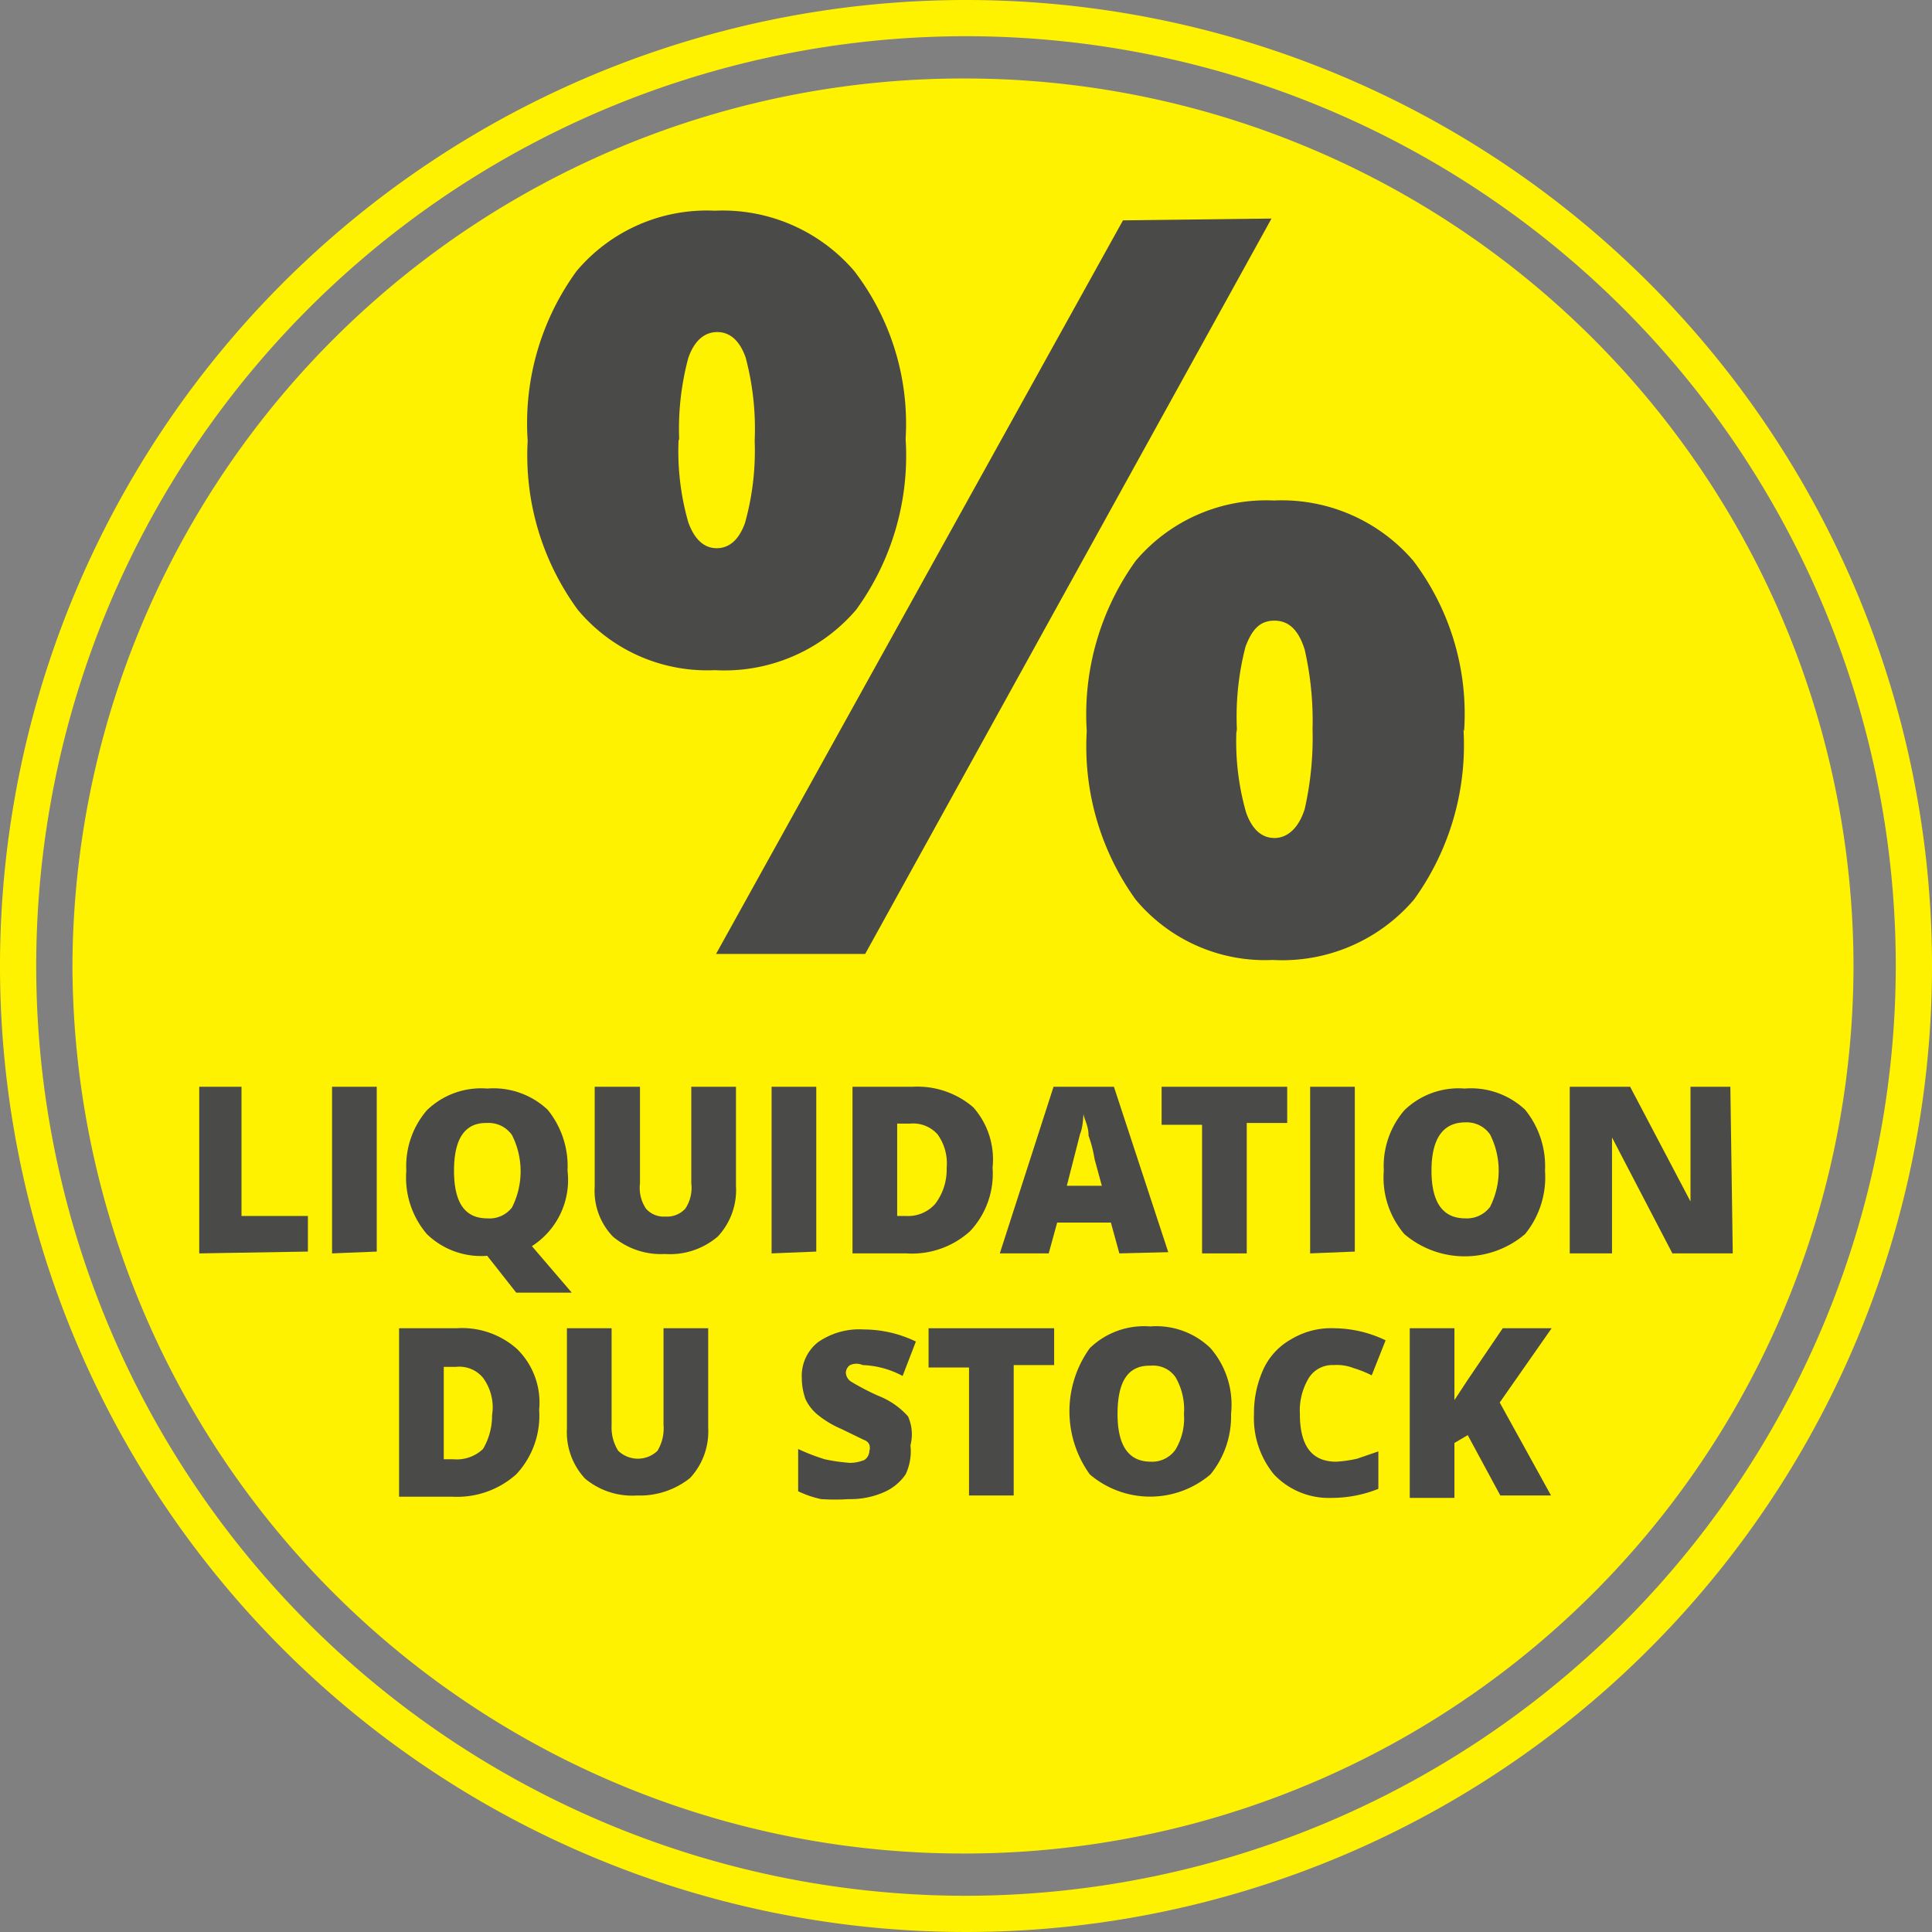 <svg id="Ebene_1" data-name="Ebene 1" xmlns="http://www.w3.org/2000/svg" viewBox="0 0 32 32"><rect x="0" y="0" width="32" height="32" fill="#808080" stroke="none"/><defs><style>.cls-1{fill:#fff200;fill-rule:evenodd;}.cls-2{fill:#4a4a49;}</style></defs><title>icon-clearance-fr</title><g id="BG"><path class="cls-1" d="M16,0A16,16,0,1,0,32,16,16,16,0,0,0,16,0Zm0,31.4A15.4,15.4,0,1,1,31.4,16h0A15.42,15.42,0,0,1,16,31.4Z"/><path id="Rectangle" class="cls-1" d="M16,1.3h0A14.72,14.72,0,0,1,30.7,16h0A14.72,14.72,0,0,1,16,30.7h0A14.75,14.75,0,0,1,1.2,16h0A14.75,14.75,0,0,1,16,1.3Z"/></g><g id="Prozent"><path class="cls-2" d="M15,7.27a4.34,4.34,0,0,1-.82,2.83,2.87,2.87,0,0,1-2.34,1,2.79,2.79,0,0,1-2.27-1,4.33,4.33,0,0,1-.83-2.8,4.28,4.28,0,0,1,.81-2.81,2.82,2.82,0,0,1,2.29-1,2.87,2.87,0,0,1,2.31,1A4.16,4.16,0,0,1,15,7.27Zm-3.76,0a4.28,4.28,0,0,0,.16,1.38c.1.28.26.43.47.43s.37-.14.47-.42A4.45,4.45,0,0,0,12.5,7.3a4.61,4.61,0,0,0-.15-1.38c-.1-.28-.26-.42-.47-.42s-.38.14-.48.43a4.54,4.54,0,0,0-.15,1.37Zm9.82-3.65L14.33,15.8H11.86L18.6,3.65Zm3.18,8.46a4.37,4.37,0,0,1-.82,2.82,2.87,2.87,0,0,1-2.34,1,2.79,2.79,0,0,1-2.27-1A4.34,4.34,0,0,1,18,12.11a4.36,4.36,0,0,1,.81-2.82,2.83,2.83,0,0,1,2.29-1,2.87,2.87,0,0,1,2.31,1,4.2,4.2,0,0,1,.84,2.82Zm-3.76,0a4.28,4.28,0,0,0,.16,1.38c.1.28.26.42.47.42s.4-.16.5-.48a5.33,5.33,0,0,0,.13-1.32,5.33,5.33,0,0,0-.13-1.32c-.1-.32-.26-.48-.5-.48s-.37.14-.48.43a4.61,4.61,0,0,0-.14,1.43Z"/></g><g id="Text"><path class="cls-2" d="M3.3,20.76V18H4v2.14H5.1v.59Z"/><path class="cls-2" d="M5.5,20.76V18h.74v2.73Z"/><path class="cls-2" d="M9.4,19.39a1.3,1.3,0,0,1-.59,1.25l.66.77H8.55l-.48-.61h0a1.29,1.29,0,0,1-1-.36,1.44,1.44,0,0,1-.34-1.05,1.42,1.42,0,0,1,.34-1,1.29,1.29,0,0,1,1-.36,1.31,1.31,0,0,1,1,.35A1.48,1.48,0,0,1,9.4,19.39Zm-1.88,0c0,.53.18.79.55.79A.47.47,0,0,0,8.48,20a1.33,1.33,0,0,0,0-1.2.47.47,0,0,0-.41-.2C7.7,18.59,7.52,18.86,7.52,19.39Z"/><path class="cls-2" d="M12.19,18v1.64a1.13,1.13,0,0,1-.3.84,1.22,1.22,0,0,1-.88.29,1.23,1.23,0,0,1-.86-.29,1.09,1.09,0,0,1-.3-.82V18h.75v1.6a.62.62,0,0,0,.1.42.39.39,0,0,0,.32.13.41.41,0,0,0,.33-.13.62.62,0,0,0,.1-.42V18Z"/><path class="cls-2" d="M12.78,20.76V18h.74v2.73Z"/><path class="cls-2" d="M16.44,19.34a1.39,1.39,0,0,1-.37,1.05,1.43,1.43,0,0,1-1.06.37h-.89V18h1a1.42,1.42,0,0,1,1,.34A1.3,1.3,0,0,1,16.44,19.34Zm-.76,0a.82.82,0,0,0-.15-.55.54.54,0,0,0-.45-.18h-.22v1.53H15a.6.6,0,0,0,.49-.2.94.94,0,0,0,.19-.58Z"/><path class="cls-2" d="M18.54,20.76l-.14-.51h-.89l-.14.51h-.81L17.45,18h1l.9,2.74Zm-.29-1.12-.12-.44a2.23,2.23,0,0,0-.1-.39c0-.16-.07-.27-.08-.34s0,.17-.06.31l-.22.86Z"/><path class="cls-2" d="M20.65,20.76h-.74V18.63h-.67V18h2.08v.6h-.67Z"/><path class="cls-2" d="M21.7,20.76V18h.74v2.73Z"/><path class="cls-2" d="M25.59,19.39a1.49,1.49,0,0,1-.33,1.05,1.54,1.54,0,0,1-2,0,1.44,1.44,0,0,1-.34-1.05,1.42,1.42,0,0,1,.34-1,1.29,1.29,0,0,1,1-.36,1.31,1.31,0,0,1,1,.35A1.48,1.48,0,0,1,25.59,19.39Zm-1.88,0c0,.53.19.79.56.79a.48.48,0,0,0,.41-.19,1.33,1.33,0,0,0,0-1.2.47.47,0,0,0-.41-.2C23.9,18.59,23.71,18.86,23.71,19.39Z"/><path class="cls-2" d="M28.7,20.76h-1l-1-1.92h0v1.92H26V18h1l1,1.9h0V18h.66Z"/><path class="cls-2" d="M8.93,23.35a1.42,1.42,0,0,1-.38,1.07,1.47,1.47,0,0,1-1.06.37H6.61V22h.95a1.37,1.37,0,0,1,1,.34A1.24,1.24,0,0,1,8.93,23.35Zm-.77,0A.83.83,0,0,0,8,22.82a.51.51,0,0,0-.45-.18h-.2v1.53h.16A.63.63,0,0,0,8,24a1.08,1.08,0,0,0,.15-.55Z"/><path class="cls-2" d="M11.73,22v1.65a1.13,1.13,0,0,1-.3.83,1.33,1.33,0,0,1-.88.29,1.22,1.22,0,0,1-.86-.28,1.13,1.13,0,0,1-.3-.83V22h.74v1.61a.72.72,0,0,0,.11.42.47.47,0,0,0,.65,0,.72.72,0,0,0,.1-.43V22Z"/><path class="cls-2" d="M15.08,23.94a.89.89,0,0,1-.08.48.84.84,0,0,1-.37.3,1.38,1.38,0,0,1-.57.11,3.53,3.53,0,0,1-.46,0,1.71,1.71,0,0,1-.38-.13V24a3.34,3.34,0,0,0,.44.17,3,3,0,0,0,.42.06.64.64,0,0,0,.24-.05.19.19,0,0,0,.08-.15.17.17,0,0,0,0-.1.14.14,0,0,0-.09-.08l-.37-.18a1.63,1.63,0,0,1-.4-.24.73.73,0,0,1-.2-.26,1.07,1.07,0,0,1-.06-.35.71.71,0,0,1,.27-.59,1.2,1.2,0,0,1,.76-.21,2,2,0,0,1,.86.2l-.22.57a1.51,1.51,0,0,0-.66-.18.26.26,0,0,0-.21,0,.16.16,0,0,0-.07.13.19.19,0,0,0,.08.14,4,4,0,0,0,.46.24,1.28,1.28,0,0,1,.49.34A.73.73,0,0,1,15.08,23.94Z"/><path class="cls-2" d="M16.79,24.77h-.74V22.65h-.67V22h2.08v.61h-.67Z"/><path class="cls-2" d="M20.39,23.42a1.52,1.52,0,0,1-.34,1,1.54,1.54,0,0,1-2,0,1.79,1.79,0,0,1,0-2.09,1.29,1.29,0,0,1,1-.36,1.29,1.29,0,0,1,1,.36A1.43,1.43,0,0,1,20.39,23.42Zm-1.88,0c0,.52.18.79.55.79a.47.47,0,0,0,.41-.2,1,1,0,0,0,.14-.59,1.06,1.06,0,0,0-.14-.61.45.45,0,0,0-.41-.19C18.69,22.61,18.51,22.87,18.51,23.42Z"/><path class="cls-2" d="M22.09,22.61a.46.46,0,0,0-.41.21,1.05,1.05,0,0,0-.15.6c0,.53.2.79.6.79a2,2,0,0,0,.35-.05l.35-.12v.62a2.08,2.08,0,0,1-.78.15,1.25,1.25,0,0,1-.95-.39,1.47,1.47,0,0,1-.33-1,1.74,1.74,0,0,1,.16-.75,1.09,1.09,0,0,1,.46-.49A1.28,1.28,0,0,1,22.1,22a2,2,0,0,1,.85.2l-.23.58a1.88,1.88,0,0,0-.3-.12A.76.76,0,0,0,22.09,22.61Z"/><path class="cls-2" d="M25.69,24.77h-.84l-.54-1-.22.13v.91h-.74V22h.74v1.19l.23-.35.57-.84h.81l-.86,1.23Z"/></g></svg>